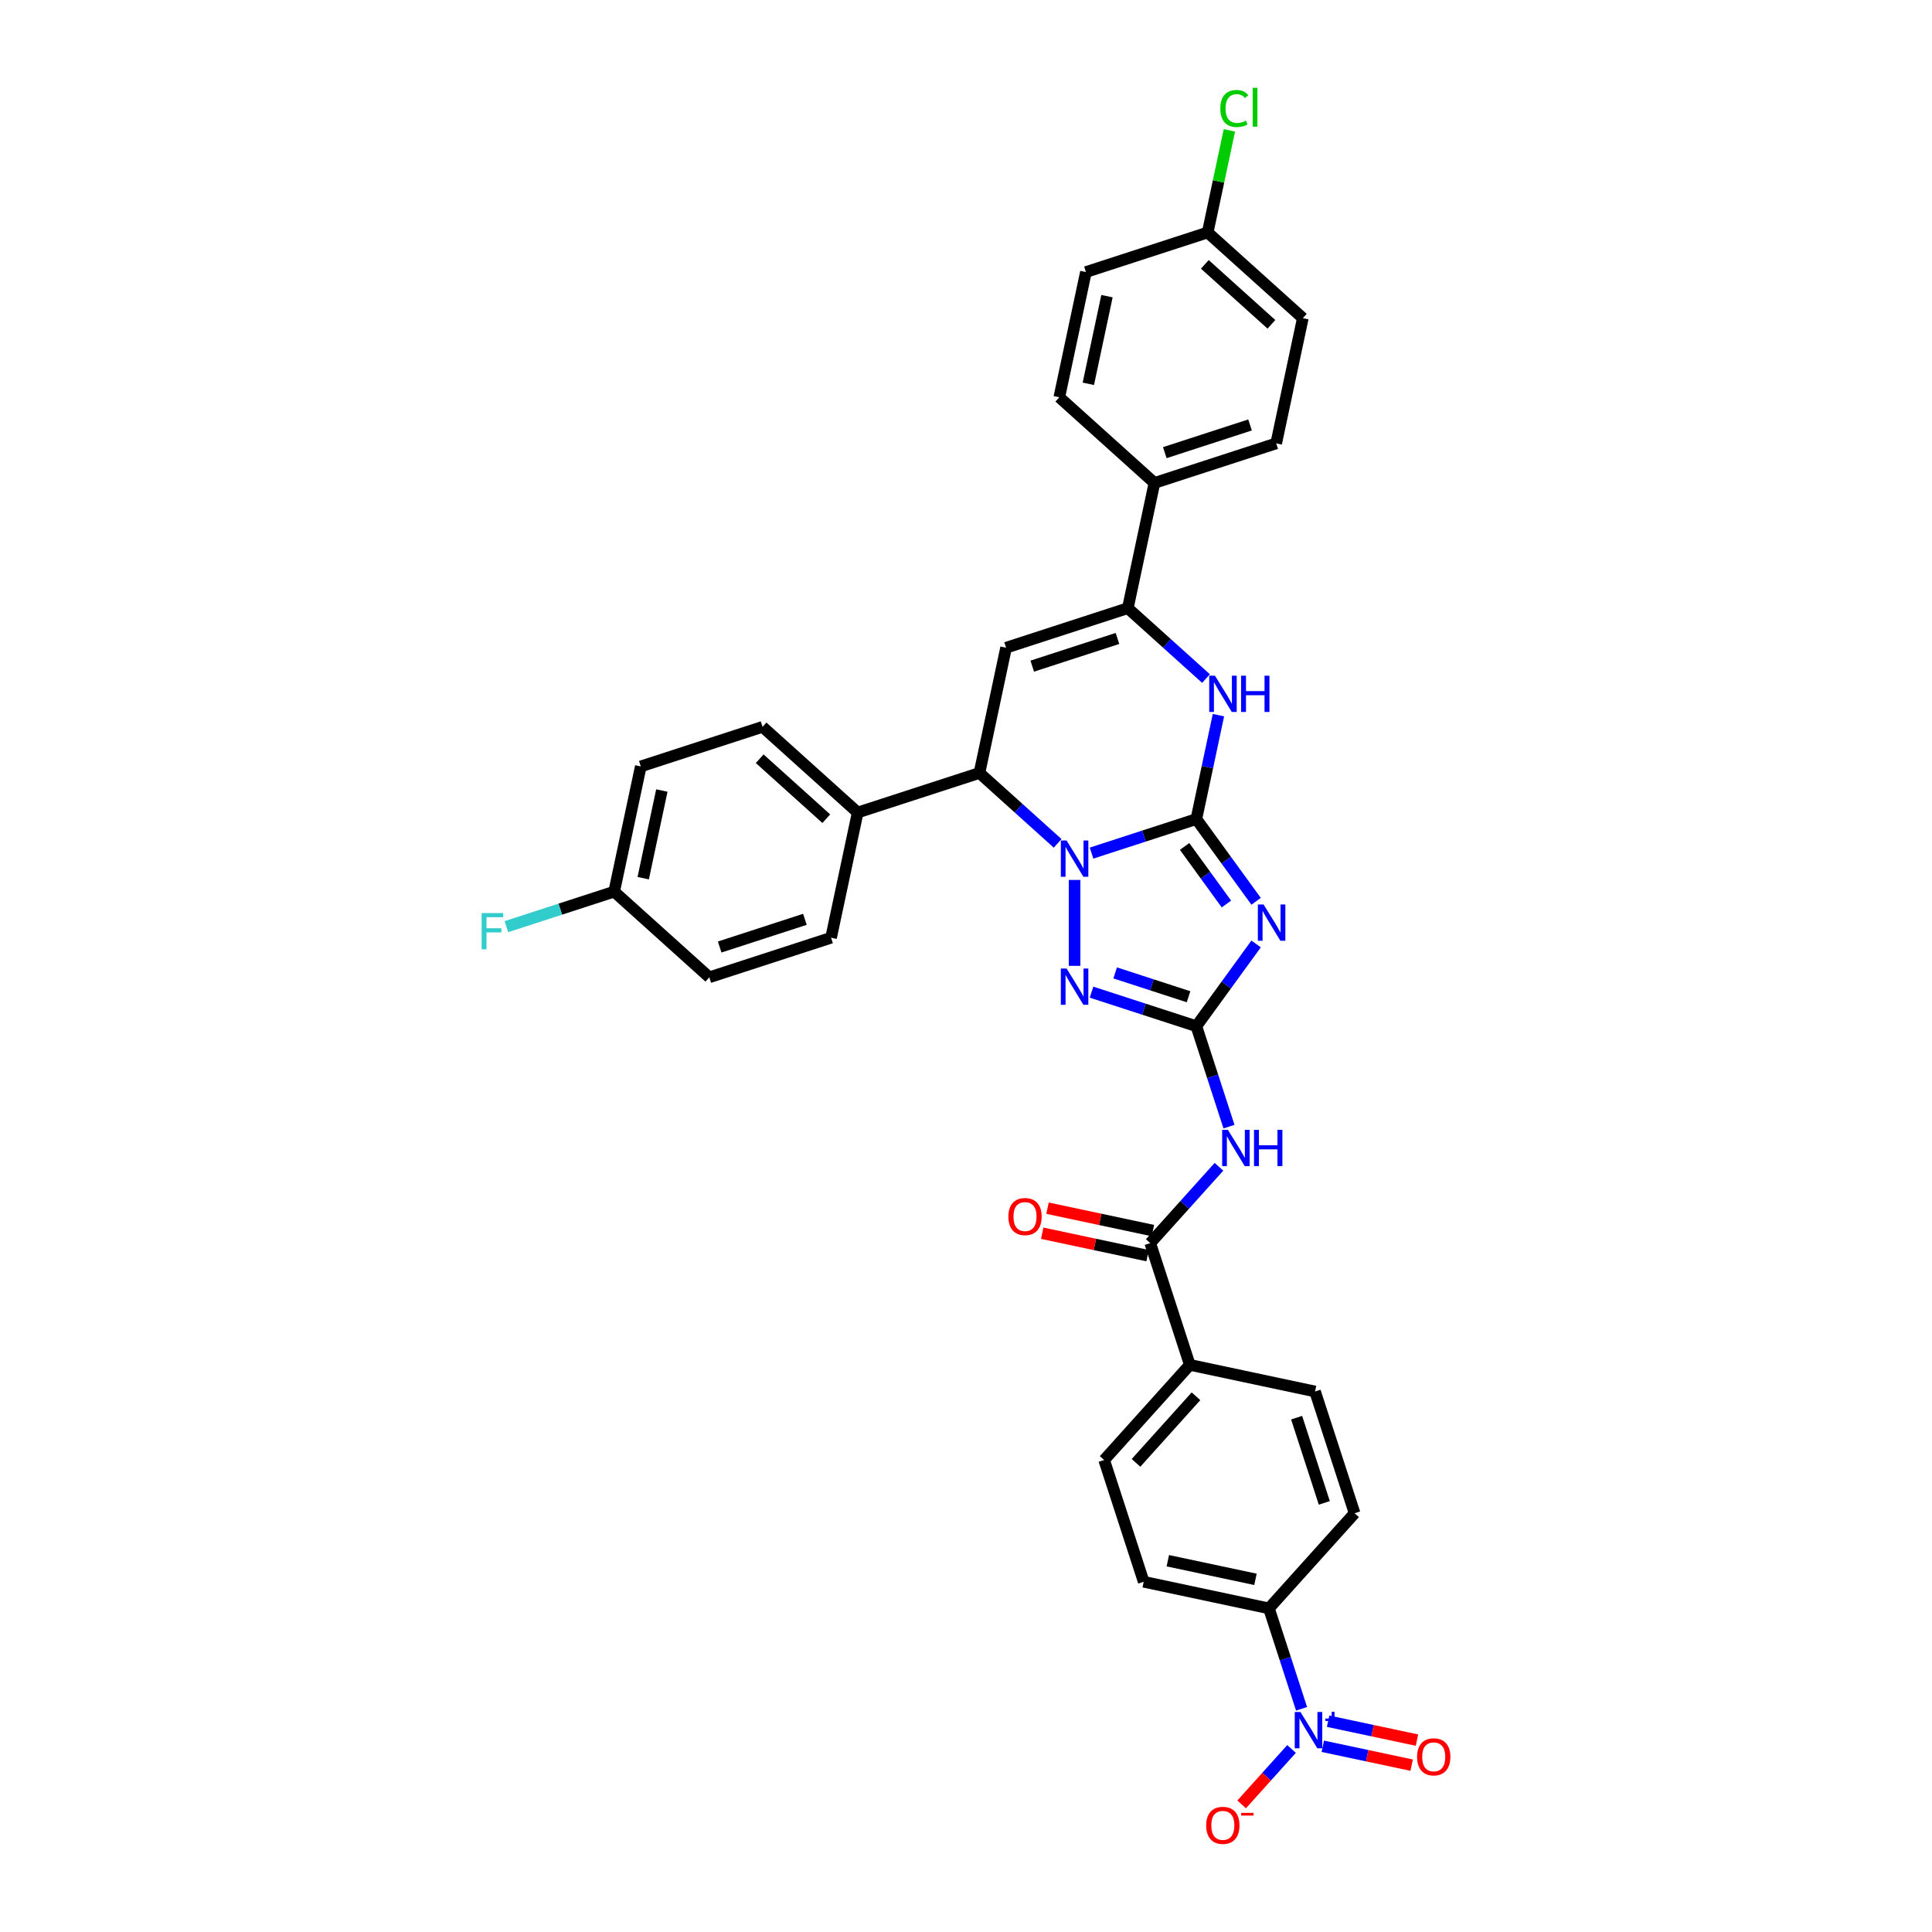 <?xml version='1.0' encoding='iso-8859-1'?>
<svg version='1.1' baseProfile='full'
              xmlns='http://www.w3.org/2000/svg'
                      xmlns:rdkit='http://www.rdkit.org/xml'
                      xmlns:xlink='http://www.w3.org/1999/xlink'
                  xml:space='preserve'
width='1000px' height='1000px' viewBox='0 0 1000 1000'>
<!-- END OF HEADER -->
<rect style='opacity:1.0;fill:#FFFFFF;stroke:none' width='1000' height='1000' x='0' y='0'> </rect>
<path class='bond-0' d='M 619.229,423.942 L 592.105,432.756' style='fill:none;fill-rule:evenodd;stroke:#000000;stroke-width:6px;stroke-linecap:butt;stroke-linejoin:miter;stroke-opacity:1' />
<path class='bond-0' d='M 592.105,432.756 L 564.981,441.569' style='fill:none;fill-rule:evenodd;stroke:#0000FF;stroke-width:6px;stroke-linecap:butt;stroke-linejoin:miter;stroke-opacity:1' />
<path class='bond-1' d='M 619.229,423.942 L 634.694,445.227' style='fill:none;fill-rule:evenodd;stroke:#000000;stroke-width:6px;stroke-linecap:butt;stroke-linejoin:miter;stroke-opacity:1' />
<path class='bond-1' d='M 634.694,445.227 L 650.158,466.513' style='fill:none;fill-rule:evenodd;stroke:#0000FF;stroke-width:6px;stroke-linecap:butt;stroke-linejoin:miter;stroke-opacity:1' />
<path class='bond-1' d='M 613.147,438.118 L 623.972,453.017' style='fill:none;fill-rule:evenodd;stroke:#000000;stroke-width:6px;stroke-linecap:butt;stroke-linejoin:miter;stroke-opacity:1' />
<path class='bond-1' d='M 623.972,453.017 L 634.797,467.917' style='fill:none;fill-rule:evenodd;stroke:#0000FF;stroke-width:6px;stroke-linecap:butt;stroke-linejoin:miter;stroke-opacity:1' />
<path class='bond-4' d='M 619.229,423.942 L 624.945,397.053' style='fill:none;fill-rule:evenodd;stroke:#000000;stroke-width:6px;stroke-linecap:butt;stroke-linejoin:miter;stroke-opacity:1' />
<path class='bond-4' d='M 624.945,397.053 L 630.66,370.165' style='fill:none;fill-rule:evenodd;stroke:#0000FF;stroke-width:6px;stroke-linecap:butt;stroke-linejoin:miter;stroke-opacity:1' />
<path class='bond-3' d='M 556.207,455.459 L 556.207,499.921' style='fill:none;fill-rule:evenodd;stroke:#0000FF;stroke-width:6px;stroke-linecap:butt;stroke-linejoin:miter;stroke-opacity:1' />
<path class='bond-7' d='M 547.433,436.52 L 527.198,418.299' style='fill:none;fill-rule:evenodd;stroke:#0000FF;stroke-width:6px;stroke-linecap:butt;stroke-linejoin:miter;stroke-opacity:1' />
<path class='bond-7' d='M 527.198,418.299 L 506.962,400.079' style='fill:none;fill-rule:evenodd;stroke:#000000;stroke-width:6px;stroke-linecap:butt;stroke-linejoin:miter;stroke-opacity:1' />
<path class='bond-2' d='M 650.158,488.592 L 634.694,509.877' style='fill:none;fill-rule:evenodd;stroke:#0000FF;stroke-width:6px;stroke-linecap:butt;stroke-linejoin:miter;stroke-opacity:1' />
<path class='bond-2' d='M 634.694,509.877 L 619.229,531.162' style='fill:none;fill-rule:evenodd;stroke:#000000;stroke-width:6px;stroke-linecap:butt;stroke-linejoin:miter;stroke-opacity:1' />
<path class='bond-8' d='M 619.229,531.162 L 627.674,557.154' style='fill:none;fill-rule:evenodd;stroke:#000000;stroke-width:6px;stroke-linecap:butt;stroke-linejoin:miter;stroke-opacity:1' />
<path class='bond-8' d='M 627.674,557.154 L 636.12,583.145' style='fill:none;fill-rule:evenodd;stroke:#0000FF;stroke-width:6px;stroke-linecap:butt;stroke-linejoin:miter;stroke-opacity:1' />
<path class='bond-35' d='M 619.229,531.162 L 592.105,522.349' style='fill:none;fill-rule:evenodd;stroke:#000000;stroke-width:6px;stroke-linecap:butt;stroke-linejoin:miter;stroke-opacity:1' />
<path class='bond-35' d='M 592.105,522.349 L 564.981,513.536' style='fill:none;fill-rule:evenodd;stroke:#0000FF;stroke-width:6px;stroke-linecap:butt;stroke-linejoin:miter;stroke-opacity:1' />
<path class='bond-35' d='M 615.188,515.914 L 596.2,509.745' style='fill:none;fill-rule:evenodd;stroke:#000000;stroke-width:6px;stroke-linecap:butt;stroke-linejoin:miter;stroke-opacity:1' />
<path class='bond-35' d='M 596.2,509.745 L 577.213,503.575' style='fill:none;fill-rule:evenodd;stroke:#0000FF;stroke-width:6px;stroke-linecap:butt;stroke-linejoin:miter;stroke-opacity:1' />
<path class='bond-6' d='M 624.233,351.225 L 603.998,333.005' style='fill:none;fill-rule:evenodd;stroke:#0000FF;stroke-width:6px;stroke-linecap:butt;stroke-linejoin:miter;stroke-opacity:1' />
<path class='bond-6' d='M 603.998,333.005 L 583.762,314.784' style='fill:none;fill-rule:evenodd;stroke:#000000;stroke-width:6px;stroke-linecap:butt;stroke-linejoin:miter;stroke-opacity:1' />
<path class='bond-5' d='M 520.739,335.261 L 583.762,314.784' style='fill:none;fill-rule:evenodd;stroke:#000000;stroke-width:6px;stroke-linecap:butt;stroke-linejoin:miter;stroke-opacity:1' />
<path class='bond-5' d='M 534.288,344.794 L 578.404,330.46' style='fill:none;fill-rule:evenodd;stroke:#000000;stroke-width:6px;stroke-linecap:butt;stroke-linejoin:miter;stroke-opacity:1' />
<path class='bond-34' d='M 520.739,335.261 L 506.962,400.079' style='fill:none;fill-rule:evenodd;stroke:#000000;stroke-width:6px;stroke-linecap:butt;stroke-linejoin:miter;stroke-opacity:1' />
<path class='bond-12' d='M 583.762,314.784 L 597.539,249.967' style='fill:none;fill-rule:evenodd;stroke:#000000;stroke-width:6px;stroke-linecap:butt;stroke-linejoin:miter;stroke-opacity:1' />
<path class='bond-14' d='M 506.962,400.079 L 443.94,420.556' style='fill:none;fill-rule:evenodd;stroke:#000000;stroke-width:6px;stroke-linecap:butt;stroke-linejoin:miter;stroke-opacity:1' />
<path class='bond-10' d='M 630.933,603.929 L 613.15,623.679' style='fill:none;fill-rule:evenodd;stroke:#0000FF;stroke-width:6px;stroke-linecap:butt;stroke-linejoin:miter;stroke-opacity:1' />
<path class='bond-10' d='M 613.15,623.679 L 595.366,643.43' style='fill:none;fill-rule:evenodd;stroke:#000000;stroke-width:6px;stroke-linecap:butt;stroke-linejoin:miter;stroke-opacity:1' />
<path class='bond-9' d='M 673.688,884.48 L 665.243,858.488' style='fill:none;fill-rule:evenodd;stroke:#0000FF;stroke-width:6px;stroke-linecap:butt;stroke-linejoin:miter;stroke-opacity:1' />
<path class='bond-9' d='M 665.243,858.488 L 656.798,832.497' style='fill:none;fill-rule:evenodd;stroke:#000000;stroke-width:6px;stroke-linecap:butt;stroke-linejoin:miter;stroke-opacity:1' />
<path class='bond-13' d='M 668.502,905.264 L 655.588,919.605' style='fill:none;fill-rule:evenodd;stroke:#0000FF;stroke-width:6px;stroke-linecap:butt;stroke-linejoin:miter;stroke-opacity:1' />
<path class='bond-13' d='M 655.588,919.605 L 642.675,933.947' style='fill:none;fill-rule:evenodd;stroke:#FF0000;stroke-width:6px;stroke-linecap:butt;stroke-linejoin:miter;stroke-opacity:1' />
<path class='bond-16' d='M 684.671,903.866 L 707.67,908.755' style='fill:none;fill-rule:evenodd;stroke:#0000FF;stroke-width:6px;stroke-linecap:butt;stroke-linejoin:miter;stroke-opacity:1' />
<path class='bond-16' d='M 707.67,908.755 L 730.668,913.643' style='fill:none;fill-rule:evenodd;stroke:#FF0000;stroke-width:6px;stroke-linecap:butt;stroke-linejoin:miter;stroke-opacity:1' />
<path class='bond-16' d='M 687.426,890.903 L 710.425,895.791' style='fill:none;fill-rule:evenodd;stroke:#0000FF;stroke-width:6px;stroke-linecap:butt;stroke-linejoin:miter;stroke-opacity:1' />
<path class='bond-16' d='M 710.425,895.791 L 733.424,900.68' style='fill:none;fill-rule:evenodd;stroke:#FF0000;stroke-width:6px;stroke-linecap:butt;stroke-linejoin:miter;stroke-opacity:1' />
<path class='bond-15' d='M 595.366,643.43 L 615.843,706.452' style='fill:none;fill-rule:evenodd;stroke:#000000;stroke-width:6px;stroke-linecap:butt;stroke-linejoin:miter;stroke-opacity:1' />
<path class='bond-17' d='M 596.744,636.948 L 569.471,631.151' style='fill:none;fill-rule:evenodd;stroke:#000000;stroke-width:6px;stroke-linecap:butt;stroke-linejoin:miter;stroke-opacity:1' />
<path class='bond-17' d='M 569.471,631.151 L 542.198,625.354' style='fill:none;fill-rule:evenodd;stroke:#FF0000;stroke-width:6px;stroke-linecap:butt;stroke-linejoin:miter;stroke-opacity:1' />
<path class='bond-17' d='M 593.988,649.912 L 566.715,644.115' style='fill:none;fill-rule:evenodd;stroke:#000000;stroke-width:6px;stroke-linecap:butt;stroke-linejoin:miter;stroke-opacity:1' />
<path class='bond-17' d='M 566.715,644.115 L 539.442,638.317' style='fill:none;fill-rule:evenodd;stroke:#FF0000;stroke-width:6px;stroke-linecap:butt;stroke-linejoin:miter;stroke-opacity:1' />
<path class='bond-11' d='M 656.798,832.497 L 591.98,818.72' style='fill:none;fill-rule:evenodd;stroke:#000000;stroke-width:6px;stroke-linecap:butt;stroke-linejoin:miter;stroke-opacity:1' />
<path class='bond-11' d='M 649.831,817.467 L 604.458,807.823' style='fill:none;fill-rule:evenodd;stroke:#000000;stroke-width:6px;stroke-linecap:butt;stroke-linejoin:miter;stroke-opacity:1' />
<path class='bond-38' d='M 656.798,832.497 L 701.138,783.252' style='fill:none;fill-rule:evenodd;stroke:#000000;stroke-width:6px;stroke-linecap:butt;stroke-linejoin:miter;stroke-opacity:1' />
<path class='bond-22' d='M 597.539,249.967 L 660.562,229.489' style='fill:none;fill-rule:evenodd;stroke:#000000;stroke-width:6px;stroke-linecap:butt;stroke-linejoin:miter;stroke-opacity:1' />
<path class='bond-22' d='M 602.897,234.291 L 647.013,219.956' style='fill:none;fill-rule:evenodd;stroke:#000000;stroke-width:6px;stroke-linecap:butt;stroke-linejoin:miter;stroke-opacity:1' />
<path class='bond-23' d='M 597.539,249.967 L 548.294,205.626' style='fill:none;fill-rule:evenodd;stroke:#000000;stroke-width:6px;stroke-linecap:butt;stroke-linejoin:miter;stroke-opacity:1' />
<path class='bond-24' d='M 443.94,420.556 L 394.695,376.216' style='fill:none;fill-rule:evenodd;stroke:#000000;stroke-width:6px;stroke-linecap:butt;stroke-linejoin:miter;stroke-opacity:1' />
<path class='bond-24' d='M 427.685,423.754 L 393.213,392.716' style='fill:none;fill-rule:evenodd;stroke:#000000;stroke-width:6px;stroke-linecap:butt;stroke-linejoin:miter;stroke-opacity:1' />
<path class='bond-25' d='M 443.94,420.556 L 430.162,485.374' style='fill:none;fill-rule:evenodd;stroke:#000000;stroke-width:6px;stroke-linecap:butt;stroke-linejoin:miter;stroke-opacity:1' />
<path class='bond-20' d='M 615.843,706.452 L 680.661,720.23' style='fill:none;fill-rule:evenodd;stroke:#000000;stroke-width:6px;stroke-linecap:butt;stroke-linejoin:miter;stroke-opacity:1' />
<path class='bond-21' d='M 615.843,706.452 L 571.503,755.697' style='fill:none;fill-rule:evenodd;stroke:#000000;stroke-width:6px;stroke-linecap:butt;stroke-linejoin:miter;stroke-opacity:1' />
<path class='bond-21' d='M 619.041,722.707 L 588.003,757.179' style='fill:none;fill-rule:evenodd;stroke:#000000;stroke-width:6px;stroke-linecap:butt;stroke-linejoin:miter;stroke-opacity:1' />
<path class='bond-18' d='M 701.138,783.252 L 680.661,720.23' style='fill:none;fill-rule:evenodd;stroke:#000000;stroke-width:6px;stroke-linecap:butt;stroke-linejoin:miter;stroke-opacity:1' />
<path class='bond-18' d='M 685.462,777.894 L 671.128,733.779' style='fill:none;fill-rule:evenodd;stroke:#000000;stroke-width:6px;stroke-linecap:butt;stroke-linejoin:miter;stroke-opacity:1' />
<path class='bond-19' d='M 591.98,818.72 L 571.503,755.697' style='fill:none;fill-rule:evenodd;stroke:#000000;stroke-width:6px;stroke-linecap:butt;stroke-linejoin:miter;stroke-opacity:1' />
<path class='bond-28' d='M 660.562,229.489 L 674.339,164.672' style='fill:none;fill-rule:evenodd;stroke:#000000;stroke-width:6px;stroke-linecap:butt;stroke-linejoin:miter;stroke-opacity:1' />
<path class='bond-30' d='M 548.294,205.626 L 562.072,140.809' style='fill:none;fill-rule:evenodd;stroke:#000000;stroke-width:6px;stroke-linecap:butt;stroke-linejoin:miter;stroke-opacity:1' />
<path class='bond-30' d='M 563.324,198.659 L 572.969,153.287' style='fill:none;fill-rule:evenodd;stroke:#000000;stroke-width:6px;stroke-linecap:butt;stroke-linejoin:miter;stroke-opacity:1' />
<path class='bond-29' d='M 394.695,376.216 L 331.672,396.693' style='fill:none;fill-rule:evenodd;stroke:#000000;stroke-width:6px;stroke-linecap:butt;stroke-linejoin:miter;stroke-opacity:1' />
<path class='bond-31' d='M 430.162,485.374 L 367.14,505.851' style='fill:none;fill-rule:evenodd;stroke:#000000;stroke-width:6px;stroke-linecap:butt;stroke-linejoin:miter;stroke-opacity:1' />
<path class='bond-31' d='M 416.613,475.841 L 372.498,490.175' style='fill:none;fill-rule:evenodd;stroke:#000000;stroke-width:6px;stroke-linecap:butt;stroke-linejoin:miter;stroke-opacity:1' />
<path class='bond-26' d='M 625.094,120.331 L 562.072,140.809' style='fill:none;fill-rule:evenodd;stroke:#000000;stroke-width:6px;stroke-linecap:butt;stroke-linejoin:miter;stroke-opacity:1' />
<path class='bond-33' d='M 625.094,120.331 L 630.712,93.9' style='fill:none;fill-rule:evenodd;stroke:#000000;stroke-width:6px;stroke-linecap:butt;stroke-linejoin:miter;stroke-opacity:1' />
<path class='bond-33' d='M 630.712,93.9 L 636.33,67.468' style='fill:none;fill-rule:evenodd;stroke:#00CC00;stroke-width:6px;stroke-linecap:butt;stroke-linejoin:miter;stroke-opacity:1' />
<path class='bond-36' d='M 625.094,120.331 L 674.339,164.672' style='fill:none;fill-rule:evenodd;stroke:#000000;stroke-width:6px;stroke-linecap:butt;stroke-linejoin:miter;stroke-opacity:1' />
<path class='bond-36' d='M 623.613,136.831 L 658.084,167.87' style='fill:none;fill-rule:evenodd;stroke:#000000;stroke-width:6px;stroke-linecap:butt;stroke-linejoin:miter;stroke-opacity:1' />
<path class='bond-27' d='M 317.895,461.511 L 367.14,505.851' style='fill:none;fill-rule:evenodd;stroke:#000000;stroke-width:6px;stroke-linecap:butt;stroke-linejoin:miter;stroke-opacity:1' />
<path class='bond-32' d='M 317.895,461.511 L 290.002,470.574' style='fill:none;fill-rule:evenodd;stroke:#000000;stroke-width:6px;stroke-linecap:butt;stroke-linejoin:miter;stroke-opacity:1' />
<path class='bond-32' d='M 290.002,470.574 L 262.108,479.637' style='fill:none;fill-rule:evenodd;stroke:#33CCCC;stroke-width:6px;stroke-linecap:butt;stroke-linejoin:miter;stroke-opacity:1' />
<path class='bond-37' d='M 317.895,461.511 L 331.672,396.693' style='fill:none;fill-rule:evenodd;stroke:#000000;stroke-width:6px;stroke-linecap:butt;stroke-linejoin:miter;stroke-opacity:1' />
<path class='bond-37' d='M 332.925,454.544 L 342.569,409.171' style='fill:none;fill-rule:evenodd;stroke:#000000;stroke-width:6px;stroke-linecap:butt;stroke-linejoin:miter;stroke-opacity:1' />
<path  class='atom-1' d='M 552.059 435.036
L 558.208 444.976
Q 558.818 445.957, 559.799 447.733
Q 560.779 449.509, 560.832 449.615
L 560.832 435.036
L 563.324 435.036
L 563.324 453.803
L 560.753 453.803
L 554.153 442.935
Q 553.384 441.663, 552.562 440.205
Q 551.767 438.747, 551.529 438.297
L 551.529 453.803
L 549.09 453.803
L 549.09 435.036
L 552.059 435.036
' fill='#0000FF'/>
<path  class='atom-2' d='M 654.031 468.169
L 660.181 478.109
Q 660.79 479.09, 661.771 480.866
Q 662.752 482.642, 662.805 482.748
L 662.805 468.169
L 665.296 468.169
L 665.296 486.936
L 662.725 486.936
L 656.125 476.068
Q 655.356 474.796, 654.535 473.338
Q 653.74 471.88, 653.501 471.429
L 653.501 486.936
L 651.062 486.936
L 651.062 468.169
L 654.031 468.169
' fill='#0000FF'/>
<path  class='atom-4' d='M 552.059 501.302
L 558.208 511.242
Q 558.818 512.223, 559.799 513.999
Q 560.779 515.774, 560.832 515.88
L 560.832 501.302
L 563.324 501.302
L 563.324 520.068
L 560.753 520.068
L 554.153 509.201
Q 553.384 507.929, 552.562 506.471
Q 551.767 505.013, 551.529 504.562
L 551.529 520.068
L 549.09 520.068
L 549.09 501.302
L 552.059 501.302
' fill='#0000FF'/>
<path  class='atom-5' d='M 628.859 349.741
L 635.008 359.681
Q 635.618 360.662, 636.598 362.438
Q 637.579 364.214, 637.632 364.32
L 637.632 349.741
L 640.124 349.741
L 640.124 368.508
L 637.553 368.508
L 630.953 357.64
Q 630.184 356.368, 629.362 354.91
Q 628.567 353.452, 628.328 353.002
L 628.328 368.508
L 625.89 368.508
L 625.89 349.741
L 628.859 349.741
' fill='#0000FF'/>
<path  class='atom-5' d='M 642.377 349.741
L 644.921 349.741
L 644.921 357.72
L 654.517 357.72
L 654.517 349.741
L 657.061 349.741
L 657.061 368.508
L 654.517 368.508
L 654.517 359.84
L 644.921 359.84
L 644.921 368.508
L 642.377 368.508
L 642.377 349.741
' fill='#0000FF'/>
<path  class='atom-9' d='M 635.558 584.802
L 641.708 594.742
Q 642.318 595.722, 643.298 597.498
Q 644.279 599.274, 644.332 599.38
L 644.332 584.802
L 646.824 584.802
L 646.824 603.568
L 644.252 603.568
L 637.652 592.701
Q 636.884 591.428, 636.062 589.97
Q 635.267 588.513, 635.028 588.062
L 635.028 603.568
L 632.59 603.568
L 632.59 584.802
L 635.558 584.802
' fill='#0000FF'/>
<path  class='atom-9' d='M 649.077 584.802
L 651.621 584.802
L 651.621 592.78
L 661.216 592.78
L 661.216 584.802
L 663.761 584.802
L 663.761 603.568
L 661.216 603.568
L 661.216 594.901
L 651.621 594.901
L 651.621 603.568
L 649.077 603.568
L 649.077 584.802
' fill='#0000FF'/>
<path  class='atom-10' d='M 673.127 886.136
L 679.276 896.076
Q 679.886 897.057, 680.867 898.833
Q 681.847 900.609, 681.9 900.715
L 681.9 886.136
L 684.392 886.136
L 684.392 904.903
L 681.821 904.903
L 675.221 894.035
Q 674.452 892.763, 673.631 891.305
Q 672.835 889.847, 672.597 889.397
L 672.597 904.903
L 670.158 904.903
L 670.158 886.136
L 673.127 886.136
' fill='#0000FF'/>
<path  class='atom-10' d='M 685.967 889.519
L 689.273 889.519
L 689.273 886.038
L 690.742 886.038
L 690.742 889.519
L 694.136 889.519
L 694.136 890.779
L 690.742 890.779
L 690.742 894.278
L 689.273 894.278
L 689.273 890.779
L 685.967 890.779
L 685.967 889.519
' fill='#0000FF'/>
<path  class='atom-14' d='M 624.32 944.818
Q 624.32 940.312, 626.547 937.793
Q 628.773 935.275, 632.935 935.275
Q 637.096 935.275, 639.323 937.793
Q 641.549 940.312, 641.549 944.818
Q 641.549 949.377, 639.296 951.974
Q 637.043 954.545, 632.935 954.545
Q 628.8 954.545, 626.547 951.974
Q 624.32 949.403, 624.32 944.818
M 632.935 952.425
Q 635.797 952.425, 637.335 950.516
Q 638.899 948.582, 638.899 944.818
Q 638.899 941.133, 637.335 939.278
Q 635.797 937.396, 632.935 937.396
Q 630.072 937.396, 628.508 939.251
Q 626.971 941.107, 626.971 944.818
Q 626.971 948.608, 628.508 950.516
Q 630.072 952.425, 632.935 952.425
' fill='#FF0000'/>
<path  class='atom-14' d='M 642.424 938.338
L 648.844 938.338
L 648.844 939.738
L 642.424 939.738
L 642.424 938.338
' fill='#FF0000'/>
<path  class='atom-17' d='M 733.478 909.35
Q 733.478 904.844, 735.705 902.326
Q 737.931 899.808, 742.093 899.808
Q 746.254 899.808, 748.481 902.326
Q 750.707 904.844, 750.707 909.35
Q 750.707 913.909, 748.454 916.507
Q 746.201 919.078, 742.093 919.078
Q 737.958 919.078, 735.705 916.507
Q 733.478 913.936, 733.478 909.35
M 742.093 916.957
Q 744.955 916.957, 746.493 915.049
Q 748.057 913.114, 748.057 909.35
Q 748.057 905.666, 746.493 903.81
Q 744.955 901.928, 742.093 901.928
Q 739.23 901.928, 737.666 903.784
Q 736.129 905.639, 736.129 909.35
Q 736.129 913.14, 737.666 915.049
Q 739.23 916.957, 742.093 916.957
' fill='#FF0000'/>
<path  class='atom-18' d='M 521.934 629.705
Q 521.934 625.199, 524.161 622.681
Q 526.387 620.163, 530.549 620.163
Q 534.71 620.163, 536.937 622.681
Q 539.163 625.199, 539.163 629.705
Q 539.163 634.265, 536.91 636.862
Q 534.657 639.433, 530.549 639.433
Q 526.414 639.433, 524.161 636.862
Q 521.934 634.291, 521.934 629.705
M 530.549 637.313
Q 533.411 637.313, 534.949 635.404
Q 536.513 633.469, 536.513 629.705
Q 536.513 626.021, 534.949 624.166
Q 533.411 622.284, 530.549 622.284
Q 527.686 622.284, 526.122 624.139
Q 524.585 625.995, 524.585 629.705
Q 524.585 633.496, 526.122 635.404
Q 527.686 637.313, 530.549 637.313
' fill='#FF0000'/>
<path  class='atom-33' d='M 249.293 472.605
L 260.452 472.605
L 260.452 474.752
L 251.811 474.752
L 251.811 480.451
L 259.498 480.451
L 259.498 482.624
L 251.811 482.624
L 251.811 491.371
L 249.293 491.371
L 249.293 472.605
' fill='#33CCCC'/>
<path  class='atom-34' d='M 631.635 56.163
Q 631.635 51.498, 633.809 49.059
Q 636.009 46.594, 640.17 46.594
Q 644.04 46.594, 646.108 49.325
L 644.358 50.756
Q 642.847 48.768, 640.17 48.768
Q 637.334 48.768, 635.823 50.676
Q 634.339 52.558, 634.339 56.163
Q 634.339 59.874, 635.876 61.782
Q 637.44 63.691, 640.462 63.691
Q 642.529 63.691, 644.941 62.445
L 645.684 64.433
Q 644.703 65.069, 643.219 65.44
Q 641.734 65.811, 640.091 65.811
Q 636.009 65.811, 633.809 63.32
Q 631.635 60.828, 631.635 56.163
' fill='#00CC00'/>
<path  class='atom-34' d='M 648.387 45.455
L 650.826 45.455
L 650.826 65.573
L 648.387 65.573
L 648.387 45.455
' fill='#00CC00'/>
</svg>
